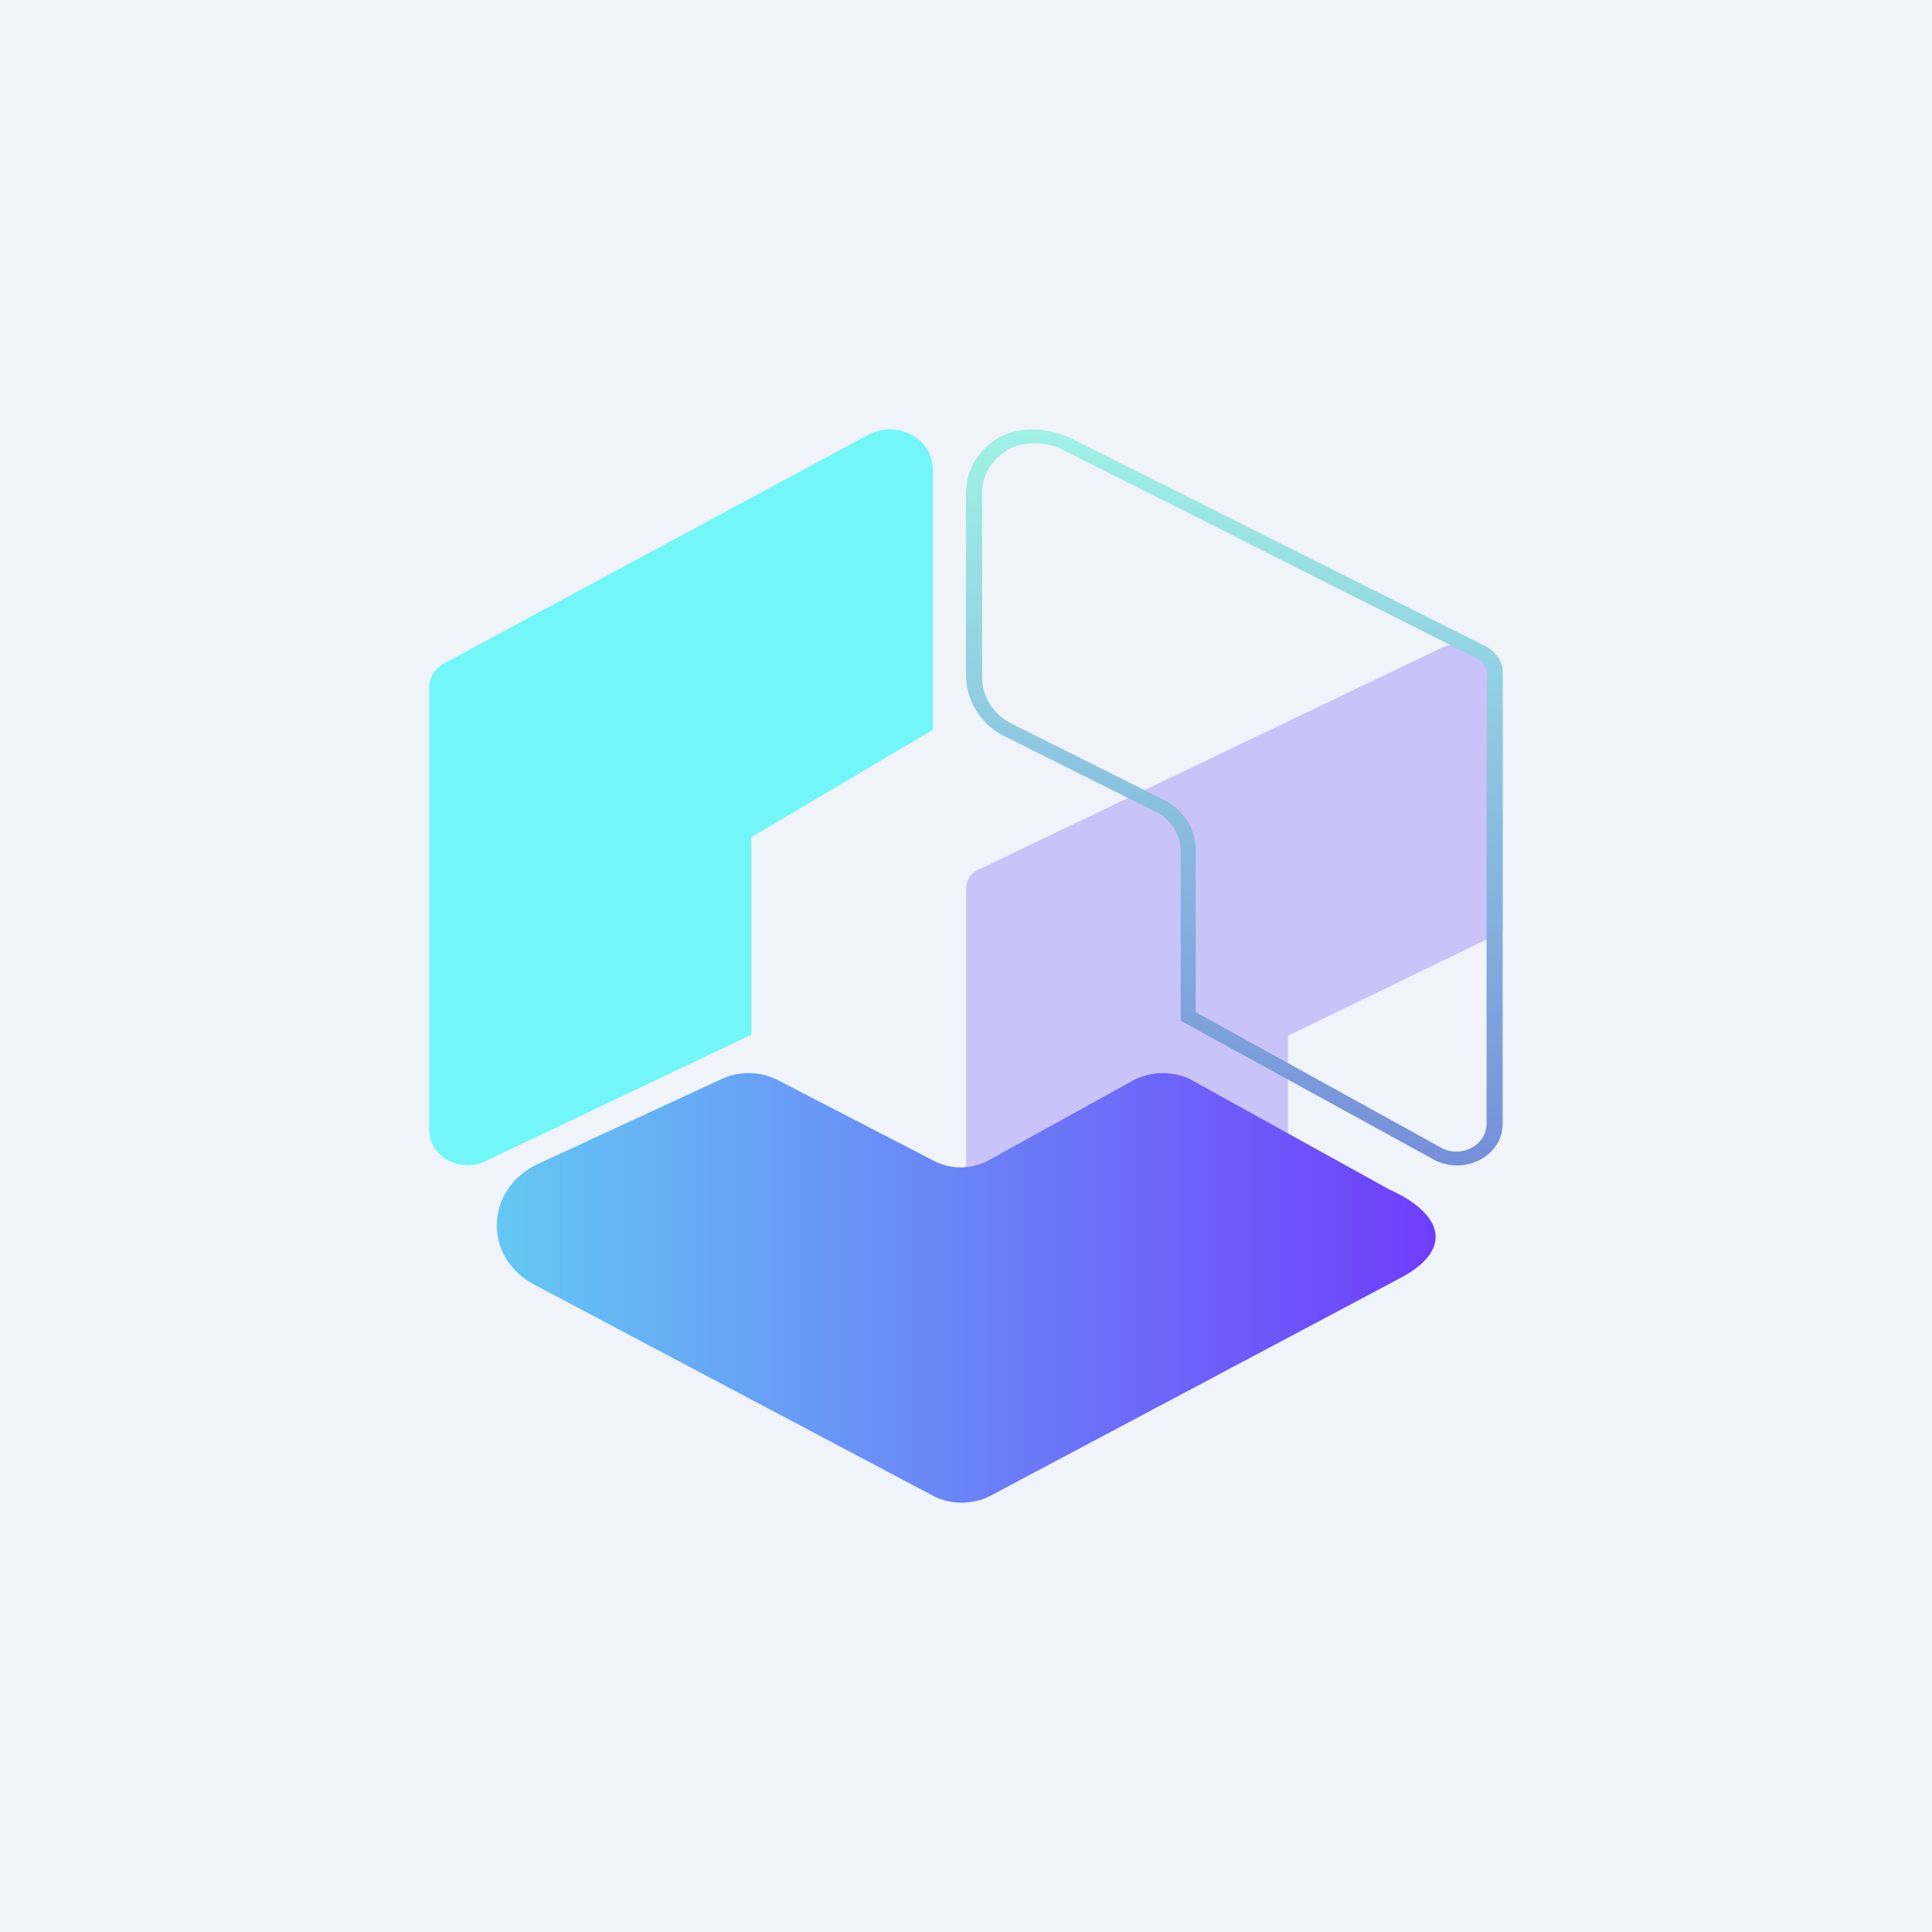 <!-- by TradingView --><svg width="18" height="18" viewBox="0 0 18 18" xmlns="http://www.w3.org/2000/svg"><path fill="#F0F3FA" d="M0 0h18v18H0z"/><path d="M4 10.53V6.39c0-.08.05-.15.12-.2l3.97-2.14c.26-.14.6.03.6.32V6.8L7 7.8v1.84l-2.48 1.18c-.23.11-.52-.04-.52-.29Z" fill="#72F6F8"/><path d="M9 12.26V8.29a.2.2 0 0 1 .12-.19l4.28-2.05c.26-.14.6.03.6.3v2.33l-2 .97v1.76l-2.48 1.12c-.23.12-.52-.04-.52-.27Z" fill="#CAC3F9"/><path d="M9.38 4.2a.45.45 0 0 0-.23.4v1.7c0 .19.1.36.29.45l1.4.7c.19.1.3.27.3.47v1.51l2.3 1.27c.19.09.41-.04.41-.23v-4.2c0-.06-.03-.1-.08-.13L9.9 4.19a.59.59 0 0 0-.52 0Zm-.08-.12c.18-.1.42-.11.67 0l3.87 1.94c.1.05.16.15.16.24v4.21c0 .3-.35.48-.63.34L11 9.51V7.92a.41.41 0 0 0-.24-.36l-1.4-.7A.64.64 0 0 1 9 6.3V4.6c0-.23.12-.41.3-.52Z" fill="url(#a3b3ren3w)"/><path d="M8.7 13.94c.16.08.36.08.52 0l3.84-2.04c.48-.26.39-.59-.12-.82l-1.86-1.03a.6.6 0 0 0-.53.02l-1.34.74a.54.54 0 0 1-.5.01l-1.45-.75a.6.6 0 0 0-.53-.02l-1.71.79c-.5.23-.53.87-.04 1.13l3.72 1.97Z" fill="url(#b3b3ren3w)"/><defs><linearGradient id="a3b3ren3w" x1="11.5" y1="4" x2="11.5" y2="10.86" gradientUnits="userSpaceOnUse"><stop stop-color="#A0F2E6"/><stop offset="1" stop-color="#758FD9"/></linearGradient><linearGradient id="b3b3ren3w" x1="4.62" y1="11.45" x2="13.38" y2="11.45" gradientUnits="userSpaceOnUse"><stop stop-color="#64C8F3"/><stop offset="1" stop-color="#703DFA"/></linearGradient></defs></svg>
